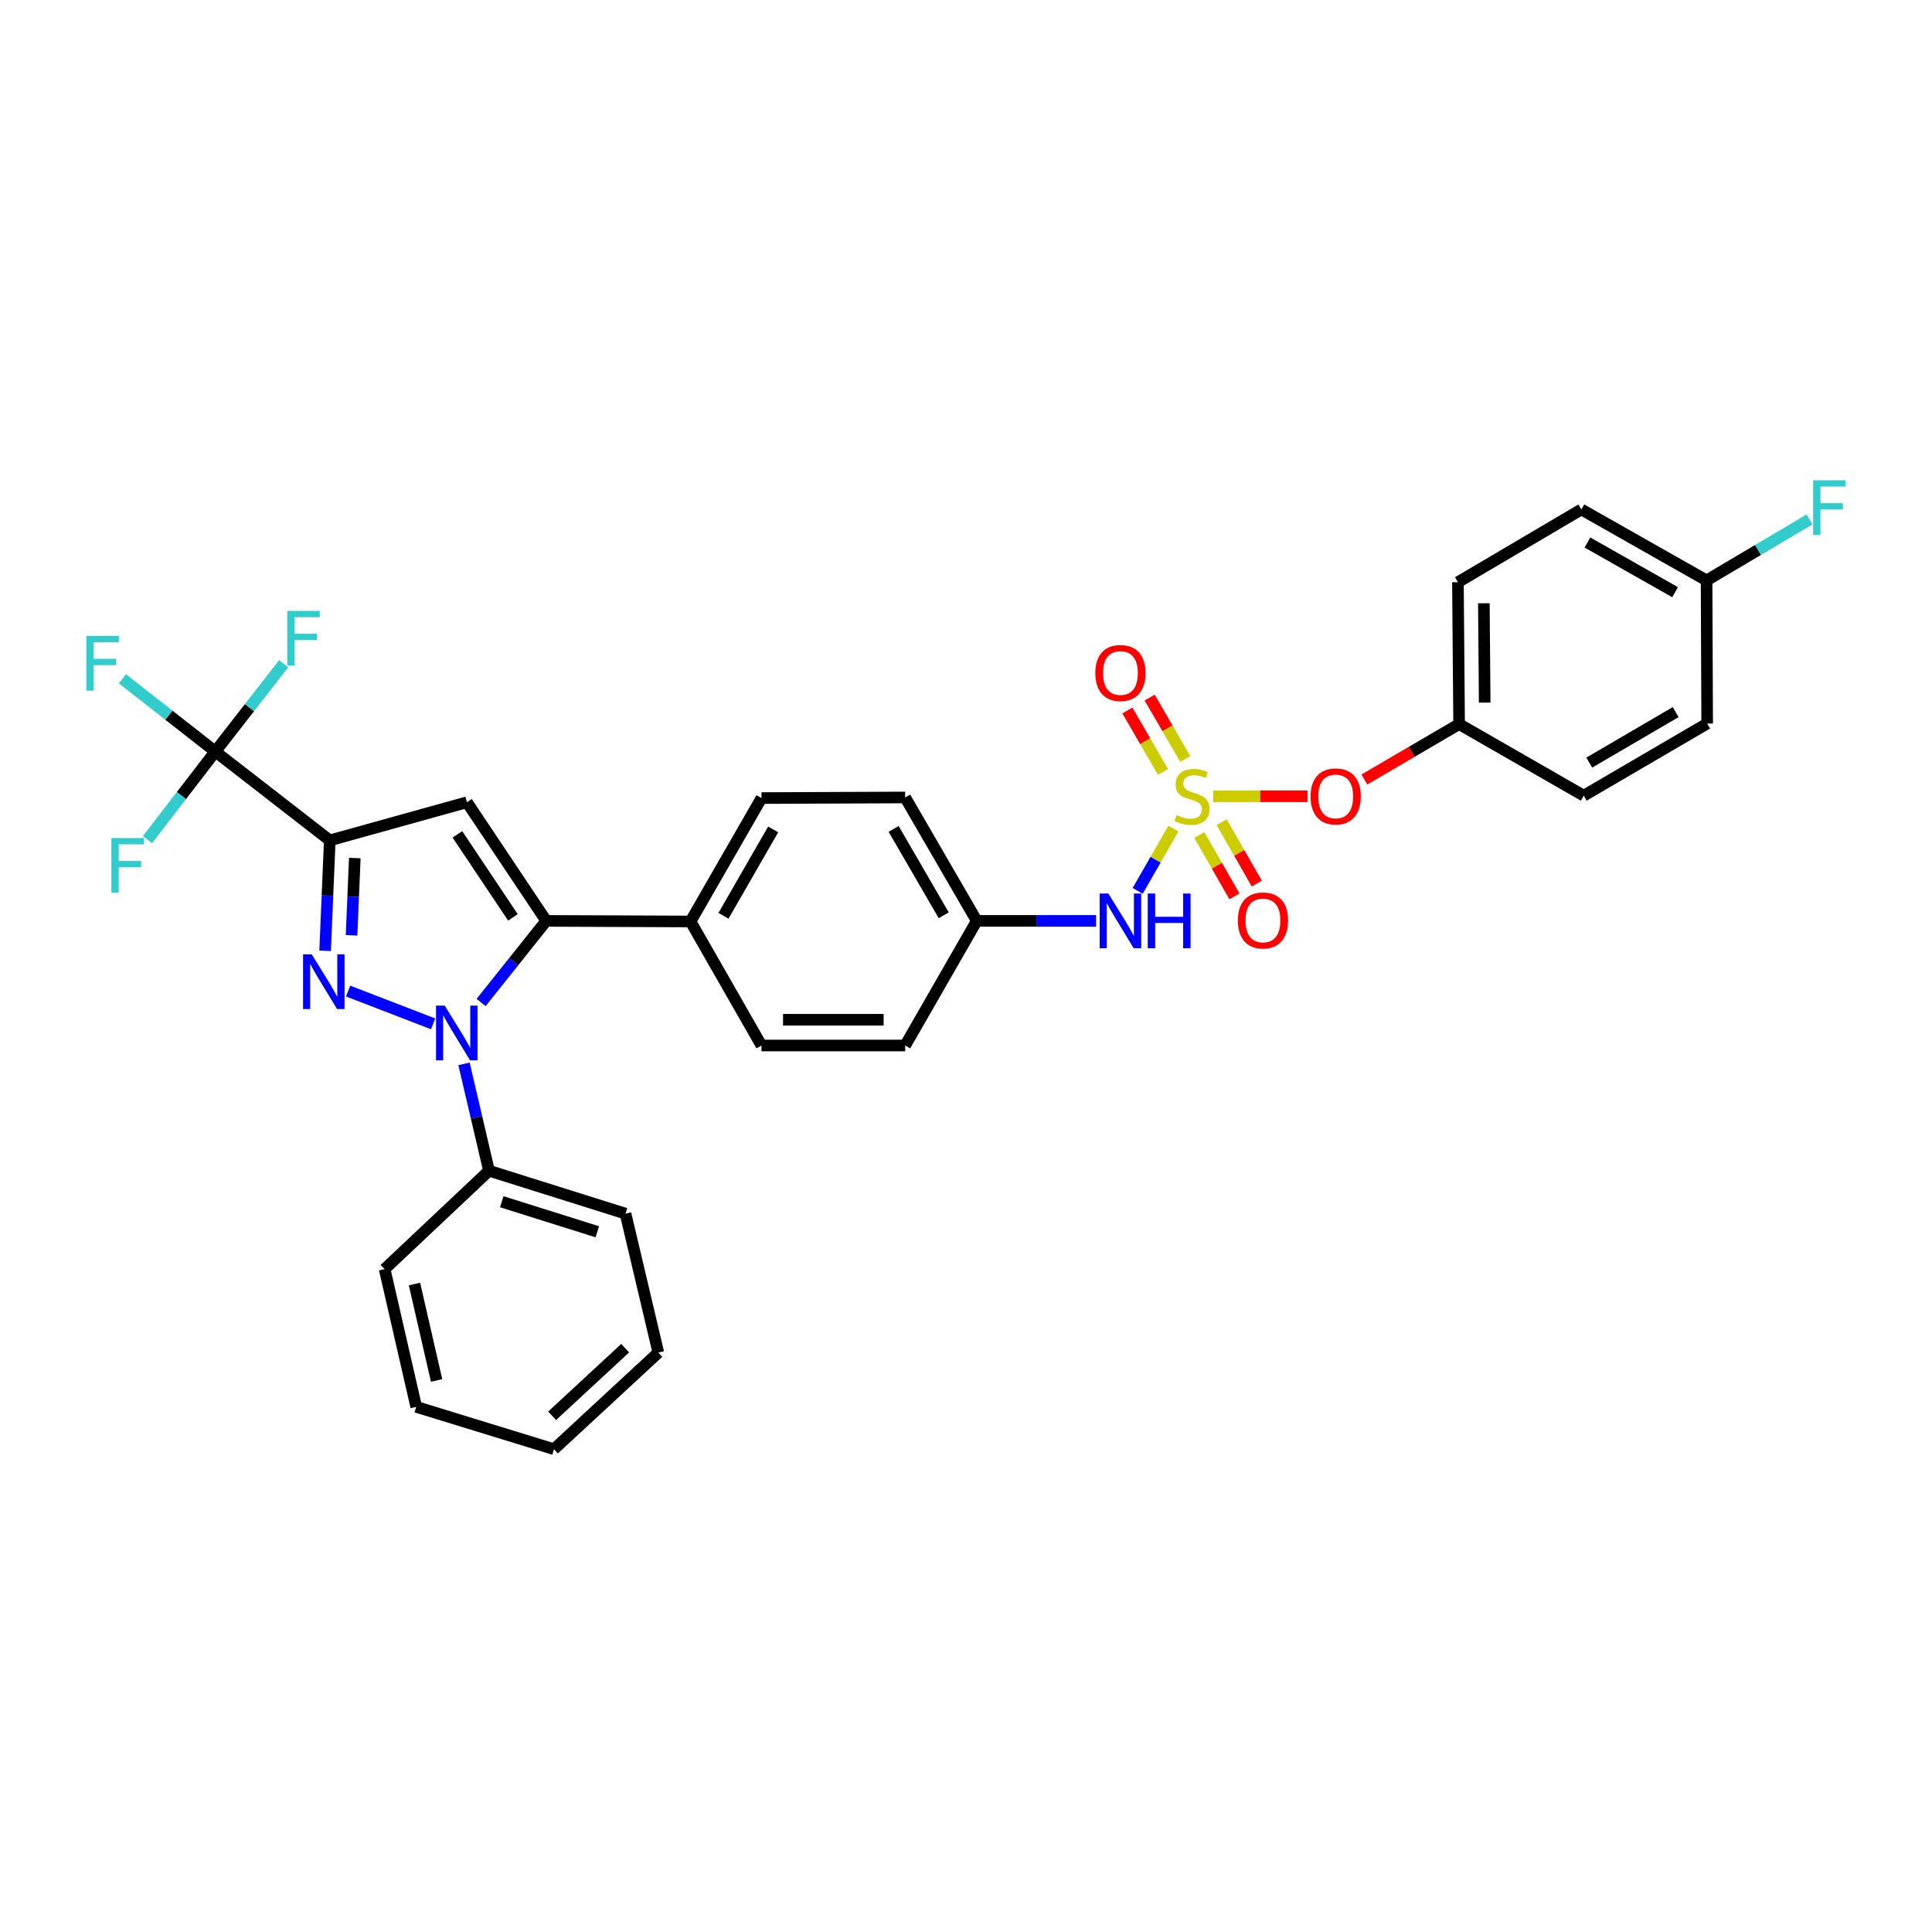 <?xml version='1.0' encoding='iso-8859-1'?>
<svg version='1.1' baseProfile='full'
              xmlns='http://www.w3.org/2000/svg'
                      xmlns:rdkit='http://www.rdkit.org/xml'
                      xmlns:xlink='http://www.w3.org/1999/xlink'
                  xml:space='preserve'
width='1000px' height='1000px' viewBox='0 0 1000 1000'>
<!-- END OF HEADER -->
<rect style='opacity:1.0;fill:#FFFFFF;stroke:none' width='1000' height='1000' x='0' y='0'> </rect>
<path class='bond-0' d='M 180.19,512.977 L 224.186,529.948' style='fill:none;fill-rule:evenodd;stroke:#0000FF;stroke-width:6px;stroke-linecap:butt;stroke-linejoin:miter;stroke-opacity:1' />
<path class='bond-1' d='M 168.281,492.133 L 169.487,463.559' style='fill:none;fill-rule:evenodd;stroke:#0000FF;stroke-width:6px;stroke-linecap:butt;stroke-linejoin:miter;stroke-opacity:1' />
<path class='bond-1' d='M 169.487,463.559 L 170.694,434.985' style='fill:none;fill-rule:evenodd;stroke:#000000;stroke-width:6px;stroke-linecap:butt;stroke-linejoin:miter;stroke-opacity:1' />
<path class='bond-1' d='M 181.961,484.123 L 182.805,464.121' style='fill:none;fill-rule:evenodd;stroke:#0000FF;stroke-width:6px;stroke-linecap:butt;stroke-linejoin:miter;stroke-opacity:1' />
<path class='bond-1' d='M 182.805,464.121 L 183.65,444.12' style='fill:none;fill-rule:evenodd;stroke:#000000;stroke-width:6px;stroke-linecap:butt;stroke-linejoin:miter;stroke-opacity:1' />
<path class='bond-2' d='M 249.029,518.885 L 265.878,497.767' style='fill:none;fill-rule:evenodd;stroke:#0000FF;stroke-width:6px;stroke-linecap:butt;stroke-linejoin:miter;stroke-opacity:1' />
<path class='bond-2' d='M 265.878,497.767 L 282.726,476.649' style='fill:none;fill-rule:evenodd;stroke:#000000;stroke-width:6px;stroke-linecap:butt;stroke-linejoin:miter;stroke-opacity:1' />
<path class='bond-11' d='M 240.172,550.663 L 246.638,578.314' style='fill:none;fill-rule:evenodd;stroke:#0000FF;stroke-width:6px;stroke-linecap:butt;stroke-linejoin:miter;stroke-opacity:1' />
<path class='bond-11' d='M 246.638,578.314 L 253.104,605.966' style='fill:none;fill-rule:evenodd;stroke:#000000;stroke-width:6px;stroke-linecap:butt;stroke-linejoin:miter;stroke-opacity:1' />
<path class='bond-4' d='M 170.694,434.985 L 241.684,415.242' style='fill:none;fill-rule:evenodd;stroke:#000000;stroke-width:6px;stroke-linecap:butt;stroke-linejoin:miter;stroke-opacity:1' />
<path class='bond-5' d='M 170.694,434.985 L 111.441,388.996' style='fill:none;fill-rule:evenodd;stroke:#000000;stroke-width:6px;stroke-linecap:butt;stroke-linejoin:miter;stroke-opacity:1' />
<path class='bond-7' d='M 282.726,476.649 L 357.412,476.953' style='fill:none;fill-rule:evenodd;stroke:#000000;stroke-width:6px;stroke-linecap:butt;stroke-linejoin:miter;stroke-opacity:1' />
<path class='bond-32' d='M 282.726,476.649 L 241.684,415.242' style='fill:none;fill-rule:evenodd;stroke:#000000;stroke-width:6px;stroke-linecap:butt;stroke-linejoin:miter;stroke-opacity:1' />
<path class='bond-32' d='M 265.487,474.845 L 236.758,431.86' style='fill:none;fill-rule:evenodd;stroke:#000000;stroke-width:6px;stroke-linecap:butt;stroke-linejoin:miter;stroke-opacity:1' />
<path class='bond-3' d='M 607.36,428.893 L 598.109,445.003' style='fill:none;fill-rule:evenodd;stroke:#CCCC00;stroke-width:6px;stroke-linecap:butt;stroke-linejoin:miter;stroke-opacity:1' />
<path class='bond-3' d='M 598.109,445.003 L 588.858,461.112' style='fill:none;fill-rule:evenodd;stroke:#0000FF;stroke-width:6px;stroke-linecap:butt;stroke-linejoin:miter;stroke-opacity:1' />
<path class='bond-8' d='M 627.912,412.153 L 652.34,412.153' style='fill:none;fill-rule:evenodd;stroke:#CCCC00;stroke-width:6px;stroke-linecap:butt;stroke-linejoin:miter;stroke-opacity:1' />
<path class='bond-8' d='M 652.34,412.153 L 676.768,412.153' style='fill:none;fill-rule:evenodd;stroke:#FF0000;stroke-width:6px;stroke-linecap:butt;stroke-linejoin:miter;stroke-opacity:1' />
<path class='bond-9' d='M 613.483,392.845 L 604.272,376.956' style='fill:none;fill-rule:evenodd;stroke:#CCCC00;stroke-width:6px;stroke-linecap:butt;stroke-linejoin:miter;stroke-opacity:1' />
<path class='bond-9' d='M 604.272,376.956 L 595.062,361.067' style='fill:none;fill-rule:evenodd;stroke:#FF0000;stroke-width:6px;stroke-linecap:butt;stroke-linejoin:miter;stroke-opacity:1' />
<path class='bond-9' d='M 601.95,399.53 L 592.74,383.641' style='fill:none;fill-rule:evenodd;stroke:#CCCC00;stroke-width:6px;stroke-linecap:butt;stroke-linejoin:miter;stroke-opacity:1' />
<path class='bond-9' d='M 592.74,383.641 L 583.529,367.752' style='fill:none;fill-rule:evenodd;stroke:#FF0000;stroke-width:6px;stroke-linecap:butt;stroke-linejoin:miter;stroke-opacity:1' />
<path class='bond-10' d='M 620.761,432.193 L 629.851,448.077' style='fill:none;fill-rule:evenodd;stroke:#CCCC00;stroke-width:6px;stroke-linecap:butt;stroke-linejoin:miter;stroke-opacity:1' />
<path class='bond-10' d='M 629.851,448.077 L 638.942,463.962' style='fill:none;fill-rule:evenodd;stroke:#FF0000;stroke-width:6px;stroke-linecap:butt;stroke-linejoin:miter;stroke-opacity:1' />
<path class='bond-10' d='M 632.33,425.572 L 641.421,441.456' style='fill:none;fill-rule:evenodd;stroke:#CCCC00;stroke-width:6px;stroke-linecap:butt;stroke-linejoin:miter;stroke-opacity:1' />
<path class='bond-10' d='M 641.421,441.456 L 650.511,457.341' style='fill:none;fill-rule:evenodd;stroke:#FF0000;stroke-width:6px;stroke-linecap:butt;stroke-linejoin:miter;stroke-opacity:1' />
<path class='bond-12' d='M 111.441,388.996 L 129.134,366.276' style='fill:none;fill-rule:evenodd;stroke:#000000;stroke-width:6px;stroke-linecap:butt;stroke-linejoin:miter;stroke-opacity:1' />
<path class='bond-12' d='M 129.134,366.276 L 146.826,343.557' style='fill:none;fill-rule:evenodd;stroke:#33CCCC;stroke-width:6px;stroke-linecap:butt;stroke-linejoin:miter;stroke-opacity:1' />
<path class='bond-13' d='M 111.441,388.996 L 93.894,411.793' style='fill:none;fill-rule:evenodd;stroke:#000000;stroke-width:6px;stroke-linecap:butt;stroke-linejoin:miter;stroke-opacity:1' />
<path class='bond-13' d='M 93.894,411.793 L 76.347,434.59' style='fill:none;fill-rule:evenodd;stroke:#33CCCC;stroke-width:6px;stroke-linecap:butt;stroke-linejoin:miter;stroke-opacity:1' />
<path class='bond-14' d='M 111.441,388.996 L 87.41,370.179' style='fill:none;fill-rule:evenodd;stroke:#000000;stroke-width:6px;stroke-linecap:butt;stroke-linejoin:miter;stroke-opacity:1' />
<path class='bond-14' d='M 87.41,370.179 L 63.379,351.362' style='fill:none;fill-rule:evenodd;stroke:#33CCCC;stroke-width:6px;stroke-linecap:butt;stroke-linejoin:miter;stroke-opacity:1' />
<path class='bond-6' d='M 567.337,476.649 L 536.449,476.649' style='fill:none;fill-rule:evenodd;stroke:#0000FF;stroke-width:6px;stroke-linecap:butt;stroke-linejoin:miter;stroke-opacity:1' />
<path class='bond-6' d='M 536.449,476.649 L 505.562,476.649' style='fill:none;fill-rule:evenodd;stroke:#000000;stroke-width:6px;stroke-linecap:butt;stroke-linejoin:miter;stroke-opacity:1' />
<path class='bond-15' d='M 357.412,476.953 L 394.144,413.079' style='fill:none;fill-rule:evenodd;stroke:#000000;stroke-width:6px;stroke-linecap:butt;stroke-linejoin:miter;stroke-opacity:1' />
<path class='bond-15' d='M 374.477,474.017 L 400.19,429.305' style='fill:none;fill-rule:evenodd;stroke:#000000;stroke-width:6px;stroke-linecap:butt;stroke-linejoin:miter;stroke-opacity:1' />
<path class='bond-16' d='M 357.412,476.953 L 394.144,541.152' style='fill:none;fill-rule:evenodd;stroke:#000000;stroke-width:6px;stroke-linecap:butt;stroke-linejoin:miter;stroke-opacity:1' />
<path class='bond-18' d='M 706.204,403.47 L 730.72,389.135' style='fill:none;fill-rule:evenodd;stroke:#FF0000;stroke-width:6px;stroke-linecap:butt;stroke-linejoin:miter;stroke-opacity:1' />
<path class='bond-18' d='M 730.72,389.135 L 755.235,374.799' style='fill:none;fill-rule:evenodd;stroke:#000000;stroke-width:6px;stroke-linecap:butt;stroke-linejoin:miter;stroke-opacity:1' />
<path class='bond-27' d='M 253.104,605.966 L 323.768,628.183' style='fill:none;fill-rule:evenodd;stroke:#000000;stroke-width:6px;stroke-linecap:butt;stroke-linejoin:miter;stroke-opacity:1' />
<path class='bond-27' d='M 259.705,622.015 L 309.17,637.567' style='fill:none;fill-rule:evenodd;stroke:#000000;stroke-width:6px;stroke-linecap:butt;stroke-linejoin:miter;stroke-opacity:1' />
<path class='bond-28' d='M 253.104,605.966 L 199.087,656.895' style='fill:none;fill-rule:evenodd;stroke:#000000;stroke-width:6px;stroke-linecap:butt;stroke-linejoin:miter;stroke-opacity:1' />
<path class='bond-21' d='M 394.144,413.079 L 468.519,412.768' style='fill:none;fill-rule:evenodd;stroke:#000000;stroke-width:6px;stroke-linecap:butt;stroke-linejoin:miter;stroke-opacity:1' />
<path class='bond-20' d='M 394.144,541.152 L 468.519,541.152' style='fill:none;fill-rule:evenodd;stroke:#000000;stroke-width:6px;stroke-linecap:butt;stroke-linejoin:miter;stroke-opacity:1' />
<path class='bond-20' d='M 405.3,527.822 L 457.362,527.822' style='fill:none;fill-rule:evenodd;stroke:#000000;stroke-width:6px;stroke-linecap:butt;stroke-linejoin:miter;stroke-opacity:1' />
<path class='bond-17' d='M 505.562,476.649 L 468.519,541.152' style='fill:none;fill-rule:evenodd;stroke:#000000;stroke-width:6px;stroke-linecap:butt;stroke-linejoin:miter;stroke-opacity:1' />
<path class='bond-33' d='M 505.562,476.649 L 468.519,412.768' style='fill:none;fill-rule:evenodd;stroke:#000000;stroke-width:6px;stroke-linecap:butt;stroke-linejoin:miter;stroke-opacity:1' />
<path class='bond-33' d='M 488.474,473.754 L 462.543,429.037' style='fill:none;fill-rule:evenodd;stroke:#000000;stroke-width:6px;stroke-linecap:butt;stroke-linejoin:miter;stroke-opacity:1' />
<path class='bond-23' d='M 755.235,374.799 L 819.738,411.835' style='fill:none;fill-rule:evenodd;stroke:#000000;stroke-width:6px;stroke-linecap:butt;stroke-linejoin:miter;stroke-opacity:1' />
<path class='bond-24' d='M 755.235,374.799 L 754.621,301.35' style='fill:none;fill-rule:evenodd;stroke:#000000;stroke-width:6px;stroke-linecap:butt;stroke-linejoin:miter;stroke-opacity:1' />
<path class='bond-24' d='M 768.473,363.67 L 768.042,312.256' style='fill:none;fill-rule:evenodd;stroke:#000000;stroke-width:6px;stroke-linecap:butt;stroke-linejoin:miter;stroke-opacity:1' />
<path class='bond-19' d='M 883.323,300.432 L 818.509,263.685' style='fill:none;fill-rule:evenodd;stroke:#000000;stroke-width:6px;stroke-linecap:butt;stroke-linejoin:miter;stroke-opacity:1' />
<path class='bond-19' d='M 867.026,306.516 L 821.657,280.793' style='fill:none;fill-rule:evenodd;stroke:#000000;stroke-width:6px;stroke-linecap:butt;stroke-linejoin:miter;stroke-opacity:1' />
<path class='bond-22' d='M 883.323,300.432 L 909.974,284.641' style='fill:none;fill-rule:evenodd;stroke:#000000;stroke-width:6px;stroke-linecap:butt;stroke-linejoin:miter;stroke-opacity:1' />
<path class='bond-22' d='M 909.974,284.641 L 936.626,268.85' style='fill:none;fill-rule:evenodd;stroke:#33CCCC;stroke-width:6px;stroke-linecap:butt;stroke-linejoin:miter;stroke-opacity:1' />
<path class='bond-35' d='M 883.323,300.432 L 883.627,374.503' style='fill:none;fill-rule:evenodd;stroke:#000000;stroke-width:6px;stroke-linecap:butt;stroke-linejoin:miter;stroke-opacity:1' />
<path class='bond-26' d='M 819.738,411.835 L 883.627,374.503' style='fill:none;fill-rule:evenodd;stroke:#000000;stroke-width:6px;stroke-linecap:butt;stroke-linejoin:miter;stroke-opacity:1' />
<path class='bond-26' d='M 822.596,394.726 L 867.318,368.594' style='fill:none;fill-rule:evenodd;stroke:#000000;stroke-width:6px;stroke-linecap:butt;stroke-linejoin:miter;stroke-opacity:1' />
<path class='bond-25' d='M 754.621,301.35 L 818.509,263.685' style='fill:none;fill-rule:evenodd;stroke:#000000;stroke-width:6px;stroke-linecap:butt;stroke-linejoin:miter;stroke-opacity:1' />
<path class='bond-30' d='M 323.768,628.183 L 340.749,700.092' style='fill:none;fill-rule:evenodd;stroke:#000000;stroke-width:6px;stroke-linecap:butt;stroke-linejoin:miter;stroke-opacity:1' />
<path class='bond-29' d='M 199.087,656.895 L 215.438,728.189' style='fill:none;fill-rule:evenodd;stroke:#000000;stroke-width:6px;stroke-linecap:butt;stroke-linejoin:miter;stroke-opacity:1' />
<path class='bond-29' d='M 214.532,664.609 L 225.979,714.515' style='fill:none;fill-rule:evenodd;stroke:#000000;stroke-width:6px;stroke-linecap:butt;stroke-linejoin:miter;stroke-opacity:1' />
<path class='bond-31' d='M 215.438,728.189 L 286.733,750.102' style='fill:none;fill-rule:evenodd;stroke:#000000;stroke-width:6px;stroke-linecap:butt;stroke-linejoin:miter;stroke-opacity:1' />
<path class='bond-34' d='M 340.749,700.092 L 286.733,750.102' style='fill:none;fill-rule:evenodd;stroke:#000000;stroke-width:6px;stroke-linecap:butt;stroke-linejoin:miter;stroke-opacity:1' />
<path class='bond-34' d='M 323.591,697.812 L 285.779,732.819' style='fill:none;fill-rule:evenodd;stroke:#000000;stroke-width:6px;stroke-linecap:butt;stroke-linejoin:miter;stroke-opacity:1' />
<path  class='atom-0' d='M 161.345 493.963
L 170.625 508.963
Q 171.545 510.443, 173.025 513.123
Q 174.505 515.803, 174.585 515.963
L 174.585 493.963
L 178.345 493.963
L 178.345 522.283
L 174.465 522.283
L 164.505 505.883
Q 163.345 503.963, 162.105 501.763
Q 160.905 499.563, 160.545 498.883
L 160.545 522.283
L 156.865 522.283
L 156.865 493.963
L 161.345 493.963
' fill='#0000FF'/>
<path  class='atom-1' d='M 230.173 520.512
L 239.453 535.512
Q 240.373 536.992, 241.853 539.672
Q 243.333 542.352, 243.413 542.512
L 243.413 520.512
L 247.173 520.512
L 247.173 548.832
L 243.293 548.832
L 233.333 532.432
Q 232.173 530.512, 230.933 528.312
Q 229.733 526.112, 229.373 525.432
L 229.373 548.832
L 225.693 548.832
L 225.693 520.512
L 230.173 520.512
' fill='#0000FF'/>
<path  class='atom-4' d='M 608.972 421.873
Q 609.292 421.993, 610.612 422.553
Q 611.932 423.113, 613.372 423.473
Q 614.852 423.793, 616.292 423.793
Q 618.972 423.793, 620.532 422.513
Q 622.092 421.193, 622.092 418.913
Q 622.092 417.353, 621.292 416.393
Q 620.532 415.433, 619.332 414.913
Q 618.132 414.393, 616.132 413.793
Q 613.612 413.033, 612.092 412.313
Q 610.612 411.593, 609.532 410.073
Q 608.492 408.553, 608.492 405.993
Q 608.492 402.433, 610.892 400.233
Q 613.332 398.033, 618.132 398.033
Q 621.412 398.033, 625.132 399.593
L 624.212 402.673
Q 620.812 401.273, 618.252 401.273
Q 615.492 401.273, 613.972 402.433
Q 612.452 403.553, 612.492 405.513
Q 612.492 407.033, 613.252 407.953
Q 614.052 408.873, 615.172 409.393
Q 616.332 409.913, 618.252 410.513
Q 620.812 411.313, 622.332 412.113
Q 623.852 412.913, 624.932 414.553
Q 626.052 416.153, 626.052 418.913
Q 626.052 422.833, 623.412 424.953
Q 620.812 427.033, 616.452 427.033
Q 613.932 427.033, 612.012 426.473
Q 610.132 425.953, 607.892 425.033
L 608.972 421.873
' fill='#CCCC00'/>
<path  class='atom-7' d='M 573.676 462.489
L 582.956 477.489
Q 583.876 478.969, 585.356 481.649
Q 586.836 484.329, 586.916 484.489
L 586.916 462.489
L 590.676 462.489
L 590.676 490.809
L 586.796 490.809
L 576.836 474.409
Q 575.676 472.489, 574.436 470.289
Q 573.236 468.089, 572.876 467.409
L 572.876 490.809
L 569.196 490.809
L 569.196 462.489
L 573.676 462.489
' fill='#0000FF'/>
<path  class='atom-7' d='M 594.076 462.489
L 597.916 462.489
L 597.916 474.529
L 612.396 474.529
L 612.396 462.489
L 616.236 462.489
L 616.236 490.809
L 612.396 490.809
L 612.396 477.729
L 597.916 477.729
L 597.916 490.809
L 594.076 490.809
L 594.076 462.489
' fill='#0000FF'/>
<path  class='atom-9' d='M 678.354 412.233
Q 678.354 405.433, 681.714 401.633
Q 685.074 397.833, 691.354 397.833
Q 697.634 397.833, 700.994 401.633
Q 704.354 405.433, 704.354 412.233
Q 704.354 419.113, 700.954 423.033
Q 697.554 426.913, 691.354 426.913
Q 685.114 426.913, 681.714 423.033
Q 678.354 419.153, 678.354 412.233
M 691.354 423.713
Q 695.674 423.713, 697.994 420.833
Q 700.354 417.913, 700.354 412.233
Q 700.354 406.673, 697.994 403.873
Q 695.674 401.033, 691.354 401.033
Q 687.034 401.033, 684.674 403.833
Q 682.354 406.633, 682.354 412.233
Q 682.354 417.953, 684.674 420.833
Q 687.034 423.713, 691.354 423.713
' fill='#FF0000'/>
<path  class='atom-10' d='M 566.936 348.345
Q 566.936 341.545, 570.296 337.745
Q 573.656 333.945, 579.936 333.945
Q 586.216 333.945, 589.576 337.745
Q 592.936 341.545, 592.936 348.345
Q 592.936 355.225, 589.536 359.145
Q 586.136 363.025, 579.936 363.025
Q 573.696 363.025, 570.296 359.145
Q 566.936 355.265, 566.936 348.345
M 579.936 359.825
Q 584.256 359.825, 586.576 356.945
Q 588.936 354.025, 588.936 348.345
Q 588.936 342.785, 586.576 339.985
Q 584.256 337.145, 579.936 337.145
Q 575.616 337.145, 573.256 339.945
Q 570.936 342.745, 570.936 348.345
Q 570.936 354.065, 573.256 356.945
Q 575.616 359.825, 579.936 359.825
' fill='#FF0000'/>
<path  class='atom-11' d='M 640.704 476.418
Q 640.704 469.618, 644.064 465.818
Q 647.424 462.018, 653.704 462.018
Q 659.984 462.018, 663.344 465.818
Q 666.704 469.618, 666.704 476.418
Q 666.704 483.298, 663.304 487.218
Q 659.904 491.098, 653.704 491.098
Q 647.464 491.098, 644.064 487.218
Q 640.704 483.338, 640.704 476.418
M 653.704 487.898
Q 658.024 487.898, 660.344 485.018
Q 662.704 482.098, 662.704 476.418
Q 662.704 470.858, 660.344 468.058
Q 658.024 465.218, 653.704 465.218
Q 649.384 465.218, 647.024 468.018
Q 644.704 470.818, 644.704 476.418
Q 644.704 482.138, 647.024 485.018
Q 649.384 487.898, 653.704 487.898
' fill='#FF0000'/>
<path  class='atom-13' d='M 148.684 316.198
L 165.524 316.198
L 165.524 319.438
L 152.484 319.438
L 152.484 328.038
L 164.084 328.038
L 164.084 331.318
L 152.484 331.318
L 152.484 344.518
L 148.684 344.518
L 148.684 316.198
' fill='#33CCCC'/>
<path  class='atom-14' d='M 57.647 433.785
L 74.487 433.785
L 74.487 437.025
L 61.447 437.025
L 61.447 445.625
L 73.047 445.625
L 73.047 448.905
L 61.447 448.905
L 61.447 462.105
L 57.647 462.105
L 57.647 433.785
' fill='#33CCCC'/>
<path  class='atom-15' d='M 44.687 329.158
L 61.527 329.158
L 61.527 332.398
L 48.487 332.398
L 48.487 340.998
L 60.087 340.998
L 60.087 344.278
L 48.487 344.278
L 48.487 357.478
L 44.687 357.478
L 44.687 329.158
' fill='#33CCCC'/>
<path  class='atom-23' d='M 938.473 248.607
L 955.313 248.607
L 955.313 251.847
L 942.273 251.847
L 942.273 260.447
L 953.873 260.447
L 953.873 263.727
L 942.273 263.727
L 942.273 276.927
L 938.473 276.927
L 938.473 248.607
' fill='#33CCCC'/>
</svg>
